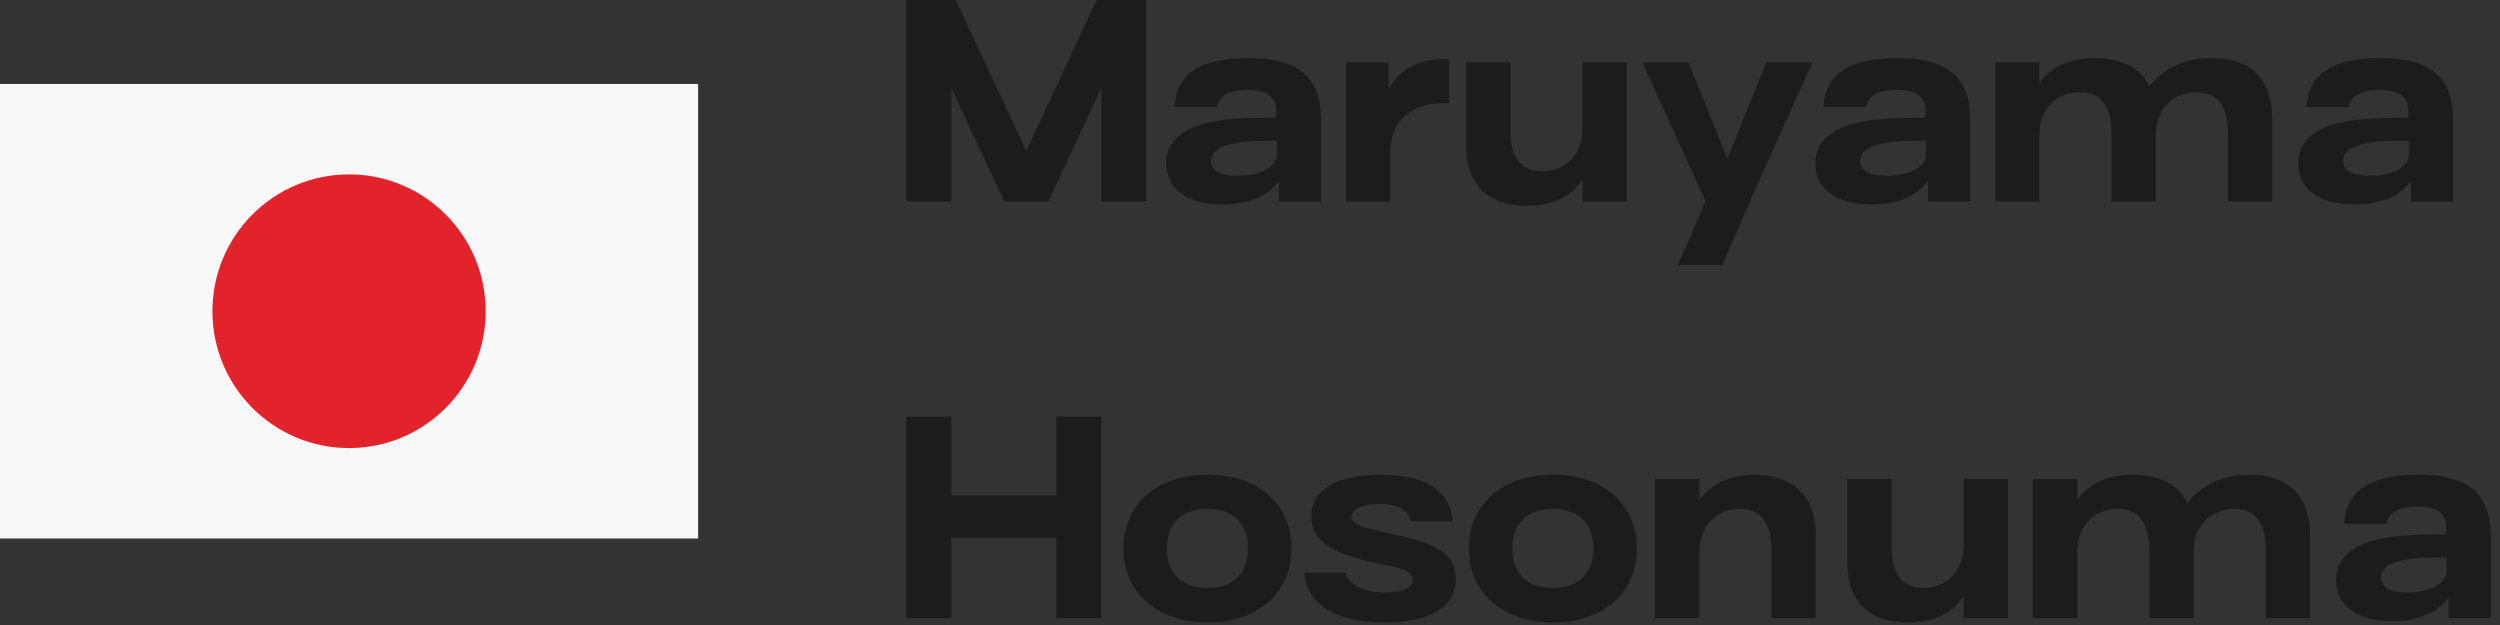 <?xml version="1.0" encoding="utf-8"?>
<svg xmlns="http://www.w3.org/2000/svg" fill="none" height="100%" overflow="visible" preserveAspectRatio="none" style="display: block;" viewBox="0 0 132 33" width="100%">
<rect x="0" y="0" width="132" height="33" fill="#333333" stroke="none"/>
<g id="Frame 406">
<g id="Group 41">
<path d="M36.861 4.432H3.26484e-05V28.432H36.861V4.432Z" fill="#F8F8F8" id="Vector"/>
<path d="M18.43 23.658C22.414 23.658 25.644 20.423 25.644 16.433C25.644 12.442 22.414 9.207 18.43 9.207C14.446 9.207 11.216 12.442 11.216 16.433C11.216 20.423 14.446 23.658 18.43 23.658Z" fill="#E3232B" id="Vector_2"/>
</g>
<g id="Vector_3">
<path d="M50.227 10.64H47.861V0H50.465L54.189 7.966L57.899 0H60.517V10.64H58.151V4.648L55.351 10.64H53.027L50.227 4.648V10.64Z" fill="#1C1C1C"/>
<path d="M64.543 10.794C62.429 10.794 61.575 9.786 61.575 8.624C61.575 7.91 61.911 7.336 62.611 6.916C63.381 6.468 64.599 6.216 66.867 6.216H67.385V5.852C67.385 5.152 66.979 4.746 65.873 4.746C64.655 4.746 64.305 5.236 64.263 5.656H62.009C62.065 4.298 62.877 3.066 65.915 3.066C68.323 3.066 69.751 3.906 69.751 6.314V10.64H67.525V9.604H67.497C66.951 10.276 66.041 10.794 64.543 10.794ZM65.383 9.282C66.783 9.282 67.413 8.638 67.413 8.232V7.434H66.797C65.257 7.434 63.941 7.686 63.941 8.484C63.941 9.044 64.487 9.282 65.383 9.282Z" fill="#1C1C1C"/>
<path d="M73.405 10.64H71.067V3.29H73.321V4.676C73.671 4.102 74.189 3.584 74.847 3.346C75.323 3.164 75.827 3.108 76.513 3.108V5.446H76.233C74.413 5.446 73.405 6.496 73.405 8.022V10.64Z" fill="#1C1C1C"/>
<path d="M80.606 10.864C78.576 10.864 77.414 9.772 77.414 7.672V3.29H79.752V6.888C79.752 8.582 80.55 9.044 81.418 9.044C82.664 9.044 83.56 8.162 83.56 6.804V3.29H85.898V10.64H83.56V9.492C82.86 10.5 81.824 10.864 80.606 10.864Z" fill="#1C1C1C"/>
<path d="M90.937 14H88.585L90.055 10.626L86.709 3.29H89.145L90.909 7.63L91.203 8.358H91.231L91.511 7.63L93.261 3.29H95.697L92.589 10.192L90.937 14Z" fill="#1C1C1C"/>
<path d="M98.818 10.794C96.704 10.794 95.85 9.786 95.85 8.624C95.85 7.91 96.186 7.336 96.886 6.916C97.656 6.468 98.874 6.216 101.142 6.216H101.66V5.852C101.66 5.152 101.254 4.746 100.148 4.746C98.93 4.746 98.58 5.236 98.538 5.656H96.284C96.34 4.298 97.152 3.066 100.19 3.066C102.598 3.066 104.026 3.906 104.026 6.314V10.64H101.8V9.604H101.772C101.226 10.276 100.316 10.794 98.818 10.794ZM99.658 9.282C101.058 9.282 101.688 8.638 101.688 8.232V7.434H101.072C99.532 7.434 98.216 7.686 98.216 8.484C98.216 9.044 98.762 9.282 99.658 9.282Z" fill="#1C1C1C"/>
<path d="M116.78 3.066C118.824 3.066 119.972 4.158 119.972 6.258V10.64H117.634V7.042C117.634 5.334 116.836 4.872 115.982 4.872C114.722 4.872 113.826 5.754 113.826 7.126V10.64H111.488V7.042C111.488 5.334 110.69 4.872 109.836 4.872C108.576 4.872 107.68 5.754 107.68 7.126V10.64H105.342V3.29H107.68V4.396C108.38 3.43 109.43 3.066 110.634 3.066C112.02 3.066 113.014 3.57 113.49 4.564C114.428 3.388 115.632 3.066 116.78 3.066Z" fill="#1C1C1C"/>
<path d="M124.316 10.794C122.202 10.794 121.348 9.786 121.348 8.624C121.348 7.91 121.684 7.336 122.384 6.916C123.154 6.468 124.372 6.216 126.64 6.216H127.158V5.852C127.158 5.152 126.752 4.746 125.646 4.746C124.428 4.746 124.078 5.236 124.036 5.656H121.782C121.838 4.298 122.65 3.066 125.688 3.066C128.096 3.066 129.524 3.906 129.524 6.314V10.64H127.298V9.604H127.27C126.724 10.276 125.814 10.794 124.316 10.794ZM125.156 9.282C126.556 9.282 127.186 8.638 127.186 8.232V7.434H126.57C125.03 7.434 123.714 7.686 123.714 8.484C123.714 9.044 124.26 9.282 125.156 9.282Z" fill="#1C1C1C"/>
<path d="M55.771 26.158V22H58.137V32.64H55.771V28.398H50.227V32.64H47.861V22H50.227V26.158H55.771Z" fill="#1C1C1C"/>
<path d="M63.766 32.864C61.036 32.864 59.314 31.24 59.314 28.958C59.314 26.676 61.036 25.066 63.766 25.066C66.482 25.066 68.19 26.676 68.19 28.958C68.19 31.24 66.482 32.864 63.766 32.864ZM63.752 31.044C65.04 31.044 65.894 30.344 65.894 28.958C65.894 27.572 65.04 26.872 63.752 26.872C62.464 26.872 61.61 27.572 61.61 28.958C61.61 30.344 62.464 31.044 63.752 31.044Z" fill="#1C1C1C"/>
<path d="M73.1 32.864C70.412 32.864 68.999 31.842 68.859 30.232H71.043C71.239 30.848 71.924 31.282 73.142 31.282C74.136 31.282 74.599 31.002 74.599 30.61C74.599 30.106 73.871 29.98 72.806 29.756C70.623 29.308 69.237 28.692 69.237 27.264C69.237 25.71 70.874 25.066 72.918 25.066C75.424 25.066 76.615 26.032 76.698 27.53H74.487C74.388 26.9 73.745 26.606 72.82 26.606C71.939 26.606 71.35 26.872 71.35 27.306C71.35 27.754 72.386 27.95 74.038 28.314C75.817 28.734 76.867 29.252 76.867 30.568C76.867 32.052 75.522 32.864 73.1 32.864Z" fill="#1C1C1C"/>
<path d="M82.004 32.864C79.275 32.864 77.552 31.24 77.552 28.958C77.552 26.676 79.275 25.066 82.004 25.066C84.721 25.066 86.428 26.676 86.428 28.958C86.428 31.24 84.721 32.864 82.004 32.864ZM81.99 31.044C83.278 31.044 84.132 30.344 84.132 28.958C84.132 27.572 83.278 26.872 81.99 26.872C80.703 26.872 79.849 27.572 79.849 28.958C79.849 30.344 80.703 31.044 81.99 31.044Z" fill="#1C1C1C"/>
<path d="M89.729 32.64H87.391V25.29H89.729V26.396C90.443 25.416 91.549 25.066 92.641 25.066C94.685 25.066 95.875 26.228 95.875 28.216V32.64H93.537V29.084C93.537 27.474 92.879 26.872 91.829 26.872C90.653 26.872 89.729 27.754 89.729 29.126V32.64Z" fill="#1C1C1C"/>
<path d="M100.731 32.864C98.701 32.864 97.539 31.772 97.539 29.672V25.29H99.877V28.888C99.877 30.582 100.675 31.044 101.543 31.044C102.789 31.044 103.685 30.162 103.685 28.804V25.29H106.023V32.64H103.685V31.492C102.985 32.5 101.949 32.864 100.731 32.864Z" fill="#1C1C1C"/>
<path d="M118.776 25.066C120.82 25.066 121.968 26.158 121.968 28.258V32.64H119.63V29.042C119.63 27.334 118.832 26.872 117.978 26.872C116.718 26.872 115.822 27.754 115.822 29.126V32.64H113.484V29.042C113.484 27.334 112.686 26.872 111.832 26.872C110.572 26.872 109.676 27.754 109.676 29.126V32.64H107.338V25.29H109.676V26.396C110.376 25.43 111.426 25.066 112.63 25.066C114.016 25.066 115.01 25.57 115.486 26.564C116.424 25.388 117.628 25.066 118.776 25.066Z" fill="#1C1C1C"/>
<path d="M126.312 32.794C124.198 32.794 123.344 31.786 123.344 30.624C123.344 29.91 123.68 29.336 124.38 28.916C125.15 28.468 126.368 28.216 128.636 28.216H129.154V27.852C129.154 27.152 128.748 26.746 127.642 26.746C126.424 26.746 126.074 27.236 126.032 27.656H123.778C123.834 26.298 124.646 25.066 127.684 25.066C130.092 25.066 131.52 25.906 131.52 28.314V32.64H129.294V31.604H129.266C128.72 32.276 127.81 32.794 126.312 32.794ZM127.152 31.282C128.552 31.282 129.182 30.638 129.182 30.232V29.434H128.566C127.026 29.434 125.71 29.686 125.71 30.484C125.71 31.044 126.256 31.282 127.152 31.282Z" fill="#1C1C1C"/>
</g>
</g>
</svg>